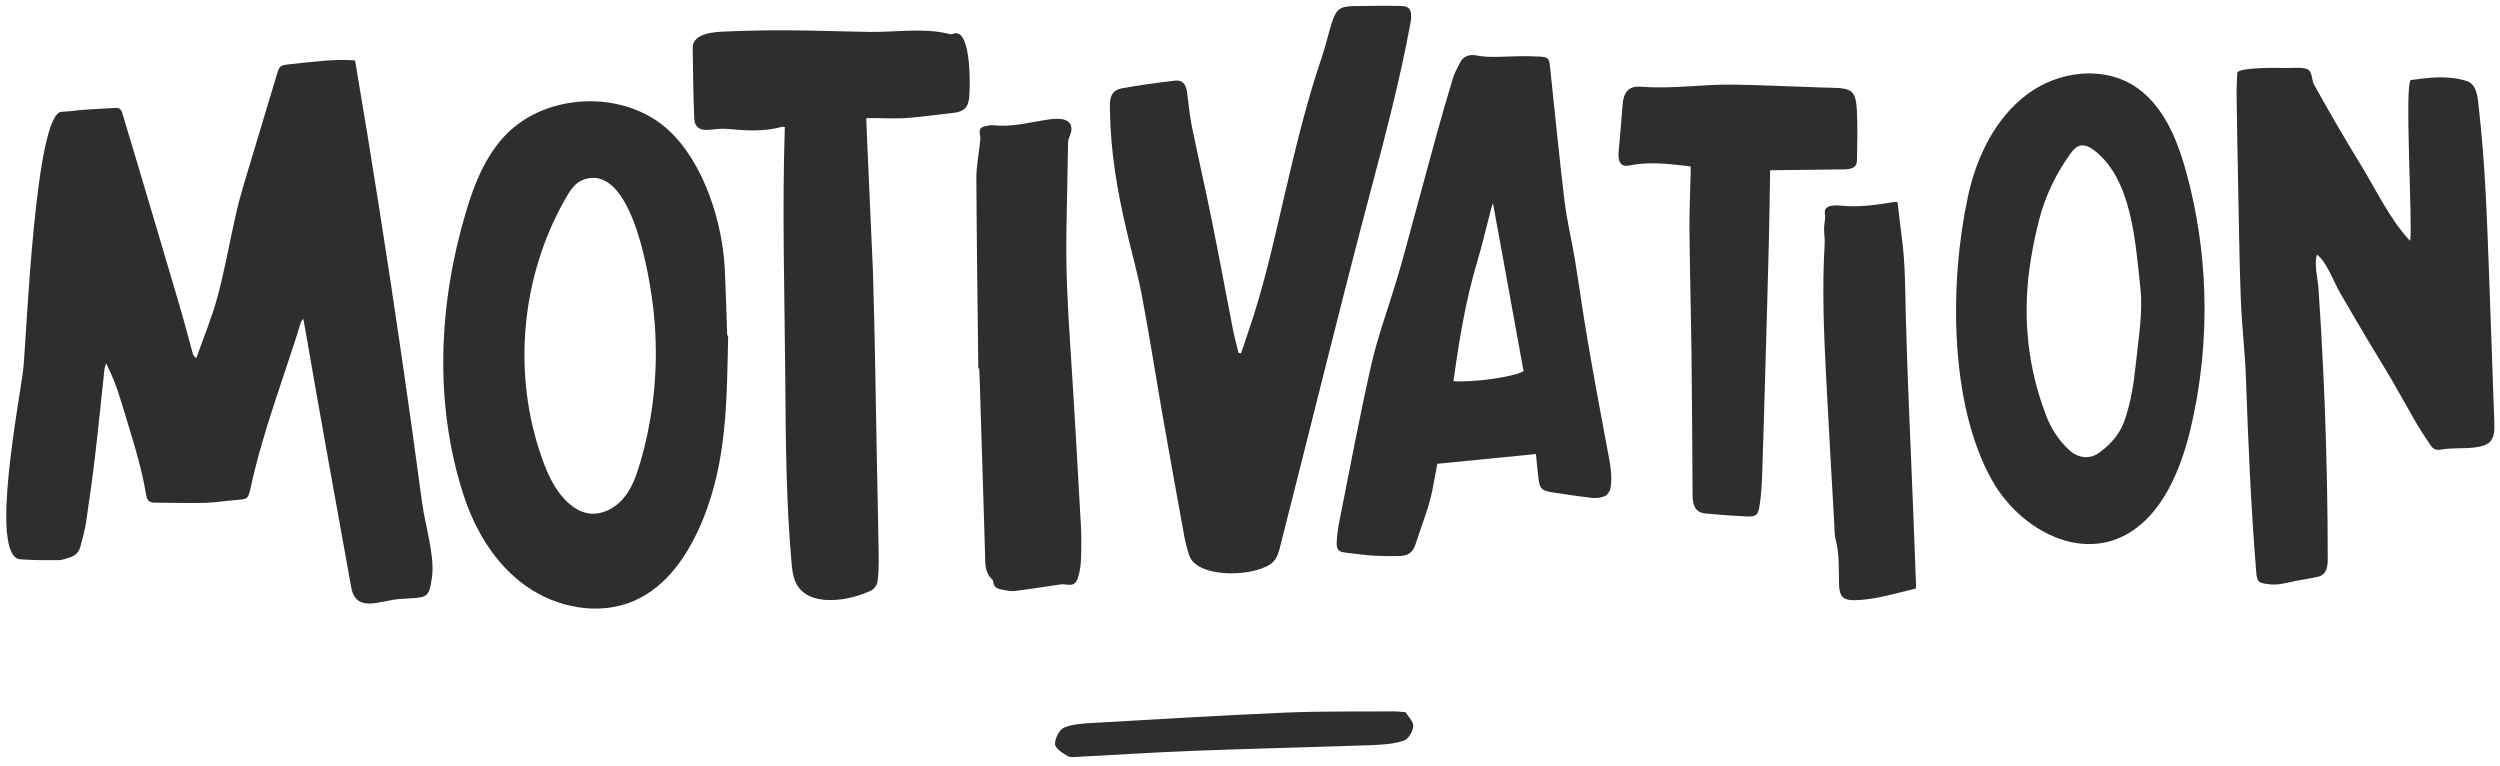 <?xml version="1.0" encoding="UTF-8"?>
<svg width="271px" height="83px" viewBox="0 0 271 83" version="1.1" xmlns="http://www.w3.org/2000/svg" xmlns:xlink="http://www.w3.org/1999/xlink">
    <!-- Generator: Sketch 57.1 (83088) - https://sketch.com -->
    <title>motivation-homepage</title>
    <desc>Created with Sketch.</desc>
    <g id="V6" stroke="none" stroke-width="1" fill="none" fill-rule="evenodd">
        <g id="Home-4th-nov-Copy-11" transform="translate(-948, -2209)" fill="#2E2E30">
            <g id="motivation-homepage" transform="translate(946, 2209)">
                <path d="M34.937,34.909 C34.772,35.111 34.706,35.159 34.683,35.224 C32.648,41.112 30.167,46.844 28.625,52.905 C28.28,54.262 28.213,54.226 26.984,54.276 C25.87,54.321 24.756,54.483 23.644,54.471 C21.786,54.45 19.929,54.331 18.072,54.256 C17.573,54.236 17.326,53.94 17.265,53.482 C16.79,49.852 15.725,46.361 14.802,42.837 C14.461,41.536 13.996,40.267 13.41,38.971 C13.341,39.183 13.241,39.391 13.209,39.61 C12.763,42.698 12.352,45.792 11.879,48.877 C11.509,51.291 11.087,53.698 10.641,56.099 C10.478,56.982 10.188,57.841 9.941,58.706 C9.761,59.339 9.331,59.73 8.704,59.888 C8.308,59.988 7.902,60.137 7.505,60.125 C6.128,60.085 4.747,60.038 3.378,59.889 C-0.079,59.51 4.007,42.188 4.419,39.249 C4.884,35.92 6.655,11.585 9.54,11.564 C10.351,11.558 11.162,11.458 11.974,11.429 C13.124,11.387 14.276,11.376 15.426,11.347 C15.99,11.334 16.065,11.766 16.17,12.166 C16.64,13.946 17.109,15.726 17.571,17.508 C18.911,22.671 20.256,27.833 21.581,33.001 C22.02,34.711 22.402,36.436 22.813,38.153 C22.862,38.357 22.932,38.555 23.196,38.769 C24.05,36.587 25.039,34.446 25.725,32.211 C26.606,29.343 27.228,26.394 27.99,23.487 C28.285,22.362 28.624,21.246 28.994,20.144 C30.286,16.301 31.61,12.469 32.902,8.626 C33.317,7.392 33.286,7.351 34.562,7.265 C36.863,7.108 39.228,6.856 41.526,7.105 C42.957,17.809 44.263,28.53 45.445,39.265 C46.036,44.632 46.596,50.003 47.125,55.377 C47.358,57.758 48.318,61.119 47.893,63.461 C47.459,65.851 47.21,65.504 44.367,65.623 C42.241,65.682 39.53,67.052 39.115,64.175 C37.775,54.885 36.412,45.597 35.145,36.298 C35.09,35.892 35.024,35.489 34.937,34.909" id="Fill-1" transform="translate(25, 36.5) rotate(-2) translate(-25, -36.5) "></path>
                <path d="M245.471,7.452 C245.517,6.792 250.137,7.037 250.658,7.08 C251.204,7.125 252.77,7.01 253.186,7.353 C253.628,7.719 253.485,8.475 253.763,9.021 C255.276,11.992 256.854,14.93 258.496,17.833 C260.03,20.545 261.493,23.963 263.568,26.285 C263.922,24.745 263.518,8.927 264.27,8.858 C266.36,8.666 268.232,8.46 270.272,9.169 C271.44,9.575 271.428,11.105 271.509,12.134 C271.98,18.073 271.984,24.038 271.988,29.995 C271.992,35.467 271.996,40.939 272,46.411 C272.001,48.209 271.493,48.793 269.625,48.92 C268.409,49.003 267.354,48.838 266.085,49.011 C265.511,49.09 265.236,48.877 264.99,48.473 C264.504,47.676 263.998,46.888 263.557,46.067 C262.689,44.455 261.878,42.815 261.012,41.203 C260.27,39.823 259.475,38.472 258.723,37.098 C257.737,35.297 256.766,33.489 255.797,31.679 C255.144,30.459 254.458,28.271 253.427,27.42 C253.05,28.348 253.424,30.083 253.458,31.137 C253.505,32.561 253.545,33.985 253.578,35.41 C253.642,38.183 253.68,40.957 253.691,43.731 C253.713,49.28 253.629,54.829 253.439,60.375 C253.409,61.236 253.291,62.118 252.335,62.315 C251.531,62.481 250.707,62.553 249.896,62.685 C248.94,62.841 248.01,63.11 247.009,62.952 C245.814,62.764 245.691,62.691 245.636,61.5 C245.316,54.525 245.258,47.546 245.259,40.564 C245.259,37.729 245.012,34.894 245.001,32.058 C244.987,27.99 245.081,23.921 245.14,19.853 C245.189,16.495 245.247,13.136 245.319,9.778 C245.337,8.964 245.424,8.152 245.471,7.452" id="Fill-4" transform="translate(258.5, 35) rotate(-2) translate(-258.5, -35) "></path>
                <path d="M73.118,36.575 C73.102,35.104 73.009,33.633 72.84,32.171 C72.543,29.599 71.057,17.646 65.809,19.516 C64.993,19.807 64.458,20.557 64.005,21.279 C58.75,29.66 57.405,40.263 60.408,49.635 C60.968,51.382 61.705,53.138 63.037,54.429 C63.615,54.989 64.315,55.458 65.111,55.631 C66.527,55.94 68.021,55.246 68.992,54.197 C69.963,53.148 70.502,51.793 70.952,50.451 C72.449,45.982 73.172,41.274 73.118,36.575 L73.118,36.575 Z M81,36.921 C80.603,43.757 80.433,50.384 77.558,56.767 C75.949,60.338 73.505,63.842 69.789,65.302 C65.941,66.814 61.351,65.754 58.097,63.248 C54.843,60.743 52.804,56.986 51.701,53.095 C48.849,43.036 49.767,32.258 53.09,22.437 C54.079,19.511 55.364,16.585 57.593,14.396 C62.215,9.855 70.7,9.87 75.305,14.429 C79.072,18.158 80.843,24.737 80.888,29.866 C80.908,32.216 80.895,34.565 80.895,36.914 L81,36.921 Z" id="Fill-7" transform="translate(65.5, 38.5) rotate(-2) translate(-65.5, -38.5) "></path>
                <path d="M136.294,38.187 C136.577,37.433 136.855,36.677 137.146,35.926 C139.019,31.083 140.29,26.067 141.646,21.067 C142.972,16.182 144.314,11.292 146.12,6.545 C146.61,5.259 146.948,3.916 147.417,2.62 C147.901,1.285 148.362,0.978 149.761,1.001 C151.492,1.029 153.223,1.073 154.95,1.167 C155.759,1.211 156.009,1.528 156,2.305 C155.996,2.636 155.916,2.969 155.843,3.296 C154.527,9.229 152.78,15.046 151.018,20.86 C147.147,33.636 143.542,46.493 139.791,59.305 C139.625,59.871 139.442,60.466 139.014,60.879 C137.332,62.496 130.711,62.528 129.916,59.884 C129.703,59.172 129.547,58.437 129.439,57.702 C128.801,53.354 128.172,49.005 127.566,44.652 C126.96,40.299 126.437,35.934 125.773,31.589 C125.402,29.162 124.804,26.769 124.334,24.357 C123.504,20.106 122.919,15.829 123.009,11.486 C123.015,11.225 123.007,10.964 123.027,10.704 C123.098,9.732 123.438,9.174 124.38,9.033 C126.312,8.745 128.261,8.555 130.209,8.402 C130.971,8.342 131.331,8.797 131.434,9.708 C131.566,10.892 131.603,12.09 131.799,13.263 C132.39,16.789 133.07,20.3 133.655,23.826 C134.301,27.72 134.874,31.626 135.497,35.524 C135.637,36.404 135.848,37.273 136.026,38.146 C136.116,38.16 136.204,38.173 136.294,38.187" id="Fill-9" transform="translate(139.5, 31.5) rotate(-2) translate(-139.5, -31.5) "></path>
                <path d="M152.45,71 C152.835,71.31 153.596,71.629 153.759,72.137 C153.93,72.669 153.738,73.646 153.333,73.964 C152.44,74.666 151.348,75.158 150.277,75.591 C144.307,78.006 138.307,80.345 132.342,82.773 C128.535,84.323 124.773,85.985 120.987,87.586 C120.559,87.767 120.077,88.055 119.668,87.991 C119.039,87.891 118.104,87.667 117.934,87.244 C117.704,86.678 117.835,85.609 118.252,85.225 C119.021,84.519 120.08,84.085 121.071,83.658 C127.488,80.897 133.896,78.114 140.354,75.448 C143.941,73.968 147.617,72.701 151.255,71.343 C151.544,71.235 151.849,71.17 152.45,71" id="Fill-4-Copy-5" transform="translate(135.822, 79.5) rotate(20) translate(-135.822, -79.5) "></path>
                <path d="M159.268,41.258 C161.448,41.505 165.893,41.027 166.896,40.44 C166.011,34.381 165.122,28.298 164.22,22.12 C164.129,22.367 164.05,22.552 163.993,22.744 C163.428,24.632 162.924,26.539 162.293,28.405 C160.88,32.581 160.034,36.876 159.268,41.258 M167.926,49.47 C164.265,49.703 160.793,49.923 157.213,50.151 C157.06,50.827 156.871,51.577 156.721,52.333 C156.269,54.608 155.28,56.705 154.507,58.875 C154.228,59.656 153.642,60.004 152.86,60 C151.839,59.995 150.814,59.944 149.798,59.848 C148.895,59.763 148.002,59.577 147.102,59.458 C146.148,59.33 145.933,59.129 146.016,58.15 C146.08,57.412 146.218,56.675 146.388,55.953 C147.707,50.375 148.948,44.777 150.411,39.235 C151.196,36.255 152.372,33.375 153.368,30.448 C153.679,29.531 153.993,28.615 154.28,27.691 C155.661,23.245 157.024,18.794 158.414,14.352 C159.047,12.329 159.712,10.315 160.402,8.31 C160.581,7.787 160.912,7.315 161.16,6.814 C161.521,6.086 162.282,5.903 162.885,6.044 C164.466,6.414 166.047,6.267 167.629,6.309 C168.348,6.329 169.069,6.356 169.784,6.422 C170.759,6.512 170.846,6.607 170.916,7.579 C171.267,12.437 171.564,17.3 171.977,22.153 C172.157,24.261 172.597,26.347 172.869,28.449 C173.25,31.401 173.546,34.364 173.948,37.313 C174.5,41.368 175.1,45.416 175.718,49.462 C175.919,50.782 176.144,52.097 175.88,53.421 C175.816,53.739 175.564,54.152 175.289,54.266 C174.862,54.443 174.326,54.5 173.862,54.434 C172.402,54.224 170.951,53.939 169.5,53.671 C168.457,53.479 168.216,53.242 168.115,52.223 C168.024,51.305 167.987,50.382 167.926,49.47" id="Fill-12" transform="translate(161, 33) rotate(-2) translate(-161, -33) "></path>
                <path d="M234.089,31.403 C233.733,26.595 233.604,19.702 229.682,16.42 C228.52,15.447 227.79,15.626 227.016,16.635 C225.39,18.754 224.133,21.106 223.374,23.701 C222.86,25.462 222.43,27.262 222.127,29.075 C221.232,34.441 221.625,39.711 223.383,44.865 C223.89,46.351 224.66,47.625 225.739,48.711 C226.686,49.663 227.97,49.861 229.058,49.106 C230.331,48.223 231.371,47.142 231.946,45.574 C232.651,43.652 233.042,41.681 233.312,39.655 C233.676,36.917 234.297,34.207 234.089,31.403 M241,32.135 C240.985,37.187 240.298,42.237 238.941,47.087 C237.588,51.923 235.075,57.059 230.465,58.586 C225.415,60.258 219.875,56.641 217.337,51.796 C212.875,43.28 213.456,29.908 215.777,20.8 C216.859,16.555 219.059,12.46 222.572,10.028 C226.084,7.597 231.034,7.175 234.463,9.732 C237.335,11.875 238.684,15.585 239.524,19.159 C240.521,23.401 241.012,27.769 241,32.135" id="Fill-14" transform="translate(227.5, 33.5) rotate(-2) translate(-227.5, -33.5) "></path>
                <path d="M87.785,13.579 C87.594,13.548 87.554,13.53 87.52,13.538 C85.523,14.028 83.528,13.811 81.524,13.56 C80.892,13.48 80.237,13.549 79.595,13.59 C78.594,13.656 78.01,13.278 78.003,12.287 C77.985,9.741 78.053,7.194 78.107,4.648 C78.142,3.04 80.555,3.011 81.698,3.004 C83.963,2.989 86.256,3.017 88.527,3.11 C91.488,3.231 94.444,3.449 97.403,3.595 C100.146,3.73 103.228,3.33 105.878,4.098 C105.984,4.128 106.093,4.161 106.204,4.152 C106.301,4.143 106.392,4.103 106.487,4.08 C108.406,3.628 108.025,10.269 107.842,11.249 C107.741,11.791 107.536,12.247 106.991,12.483 C106.62,12.643 106.207,12.676 105.803,12.706 C104.249,12.822 102.691,12.981 101.135,13.055 C99.643,13.127 98.144,12.932 96.649,12.919 C96.604,12.918 96.79,28.214 96.785,29.61 C96.758,36.578 96.594,43.545 96.489,50.513 C96.439,53.809 96.399,57.107 96.33,60.404 C96.31,61.336 96.261,62.277 96.105,63.194 C96.047,63.535 95.713,63.961 95.392,64.106 C93.132,65.131 88.378,65.858 87.212,62.88 C86.947,62.203 86.899,61.465 86.861,60.741 C86.511,54.201 86.693,47.645 86.875,41.098 C87.13,31.932 87.156,22.727 87.785,13.579" id="Fill-16" transform="translate(93, 34) rotate(-2) translate(-93, -34) "></path>
                <path d="M194.372,18.565 C194.24,21.095 194.124,23.582 193.976,26.066 C193.722,30.334 193.45,34.6 193.179,38.867 C192.906,43.171 192.636,47.476 192.338,51.778 C192.266,52.833 192.138,53.888 191.946,54.926 C191.771,55.87 191.498,56.063 190.554,55.984 C189.068,55.861 187.584,55.703 186.106,55.512 C185.248,55.401 184.869,54.96 184.76,54.092 C184.727,53.831 184.737,53.564 184.744,53.299 C184.879,48.382 185.035,43.466 185.148,38.549 C185.254,33.934 185.288,29.316 185.406,24.702 C185.461,22.586 185.643,20.473 185.765,18.358 C185.774,18.215 185.766,18.07 185.766,17.845 C183.556,17.52 181.391,17.132 179.177,17.512 C178.413,17.643 178.058,17.373 178.005,16.573 C177.983,16.237 178.039,15.895 178.079,15.558 C178.262,14.018 178.474,12.482 178.633,10.94 C178.775,9.553 179.369,8.865 180.704,9.022 C183.997,9.408 187.289,8.996 190.576,9.144 C193.266,9.265 195.951,9.497 198.638,9.679 C199.571,9.742 200.503,9.818 201.436,9.866 C203.547,9.977 203.954,10.309 203.994,12.401 C204.028,14.174 203.911,15.95 203.823,17.723 C203.788,18.421 203.533,18.646 202.855,18.731 C202.597,18.764 202.332,18.747 202.07,18.741 C199.565,18.685 197.06,18.627 194.372,18.565" id="Fill-18" transform="translate(191, 32.5) rotate(-2) translate(-191, -32.5) "></path>
                <path d="M108,39.744 C108.164,32.871 108.305,25.997 108.512,19.126 C108.551,17.853 108.858,16.588 109.034,15.318 C109.069,15.068 109.119,14.807 109.082,14.563 C108.969,13.824 109.076,13.632 109.805,13.5 C110.067,13.454 110.347,13.425 110.607,13.463 C112.467,13.737 114.275,13.323 116.099,13.097 C116.666,13.026 117.254,12.962 117.816,13.027 C118.906,13.153 119.265,13.898 118.802,14.889 C118.695,15.12 118.593,15.374 118.579,15.622 C118.405,18.714 118.26,21.807 118.083,24.898 C117.839,29.165 117.917,33.43 118.052,37.699 C118.257,44.192 118.386,50.688 118.522,57.184 C118.548,58.391 118.49,59.602 118.406,60.808 C118.361,61.441 118.243,62.086 118.042,62.688 C117.766,63.519 117.433,63.643 116.567,63.471 C116.361,63.43 116.137,63.451 115.925,63.474 C114.328,63.649 112.734,63.859 111.133,63.993 C110.652,64.033 110.148,63.888 109.662,63.787 C109.229,63.697 108.872,63.489 108.812,62.99 C108.799,62.881 108.796,62.737 108.727,62.672 C107.906,61.892 108.023,60.901 108.029,59.914 C108.065,53.91 108.082,47.904 108.104,41.899 C108.107,41.182 108.104,40.464 108.104,39.746 C108.07,39.745 108.035,39.744 108,39.744" id="Fill-20" transform="translate(113.5, 38.5) rotate(-2) translate(-113.5, -38.5) "></path>
                <path d="M208.945,63.965 C207.545,64.255 206.277,64.559 204.994,64.769 C204.09,64.918 203.161,65.018 202.247,64.997 C201.013,64.97 200.66,64.492 200.664,63.31 C200.67,61.642 200.835,59.969 200.456,58.31 C200.341,57.81 200.386,57.273 200.375,56.753 C200.259,51.285 200.128,45.818 200.041,40.35 C199.967,35.663 199.947,30.975 200.39,26.299 C200.456,25.601 200.338,25.129 200.397,24.431 C200.425,24.111 200.53,23.724 200.554,23.242 C200.424,22.589 200.648,22.253 201.334,22.176 C201.599,22.145 201.877,22.145 202.141,22.184 C204.149,22.486 206.137,22.256 208.125,22.002 C208.197,21.992 208.274,22.024 208.446,22.052 C208.553,23.311 208.646,24.596 208.774,25.878 C209.06,28.737 208.936,31.596 208.909,34.462 C208.848,41.155 208.941,47.851 208.97,54.546 C208.983,57.597 208.993,60.647 209,63.698 C209,63.804 208.957,63.911 208.945,63.965" id="Fill-22" transform="translate(204.5, 43.5) rotate(-2) translate(-204.5, -43.5) "></path>
            </g>
        </g>
    </g>
</svg>